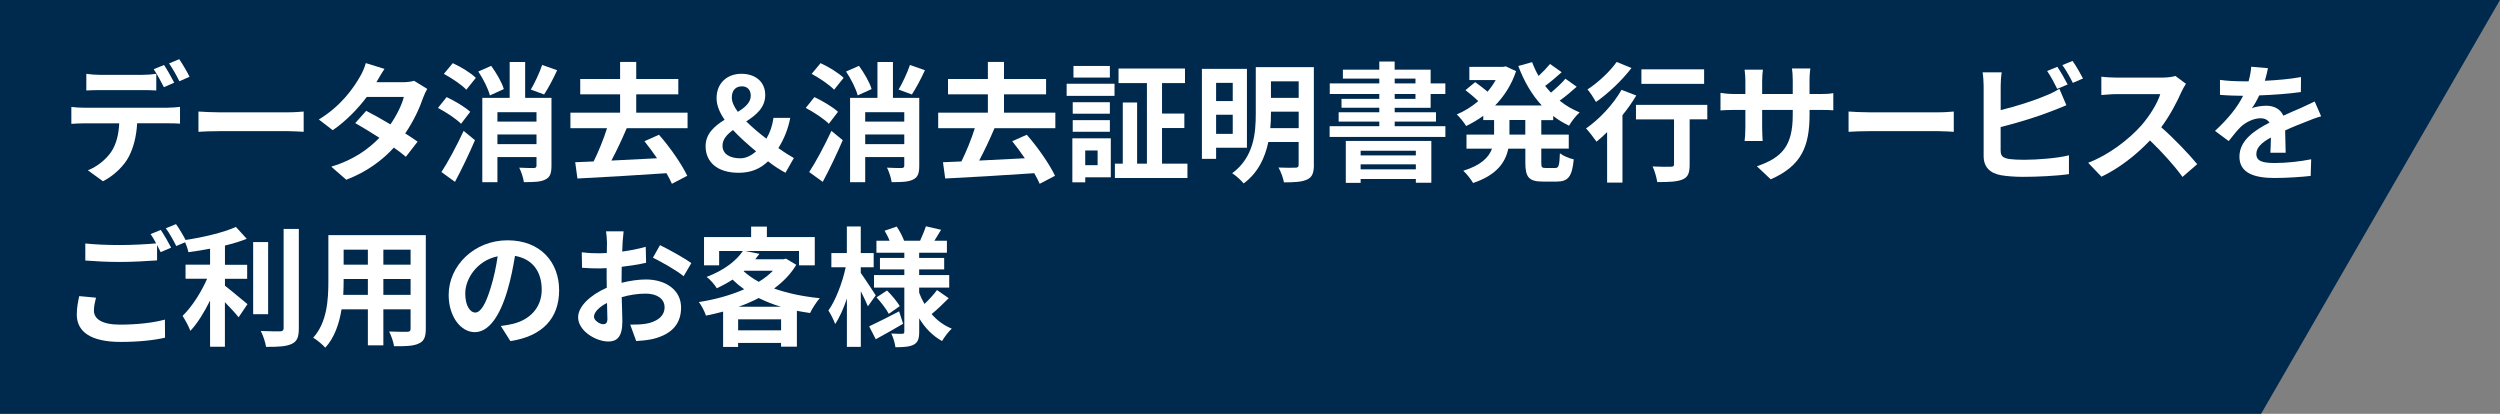 <?xml version="1.0" encoding="UTF-8"?><svg id="_レイヤー_2" xmlns="http://www.w3.org/2000/svg" viewBox="0 0 542.45 89.79"><rect x="0" y="0" width="542.45" height="89.79" fill="#808080" stroke="none"/><defs><style>.cls-1{fill:#00294e;}.cls-2{fill:#fff;}</style></defs><g id="_レイヤー_1-2"><g><polygon class="cls-1" points="490.61 89.79 542.45 0 0 0 0 89.79 490.61 89.79"/><g><path class="cls-2" d="M36.51,23.36c.59,0,1.82-.06,2.55-.17v3.64c-.7-.06-1.76-.08-2.55-.08h-6.75c-.17,2.88-.78,5.24-1.79,7.2-.98,1.93-3.14,4.12-5.63,5.38l-3.28-2.38c1.99-.76,3.95-2.35,5.07-4,1.15-1.74,1.62-3.84,1.74-6.19h-7.7c-.81,0-1.9,.06-2.69,.11v-3.67c.84,.11,1.82,.17,2.69,.17h18.34Zm-14.78-3.81c-.95,0-2.16,.03-3,.08v-3.61c.9,.14,2.04,.22,3,.22h9.16c.95,0,2.07-.08,3.02-.22v3.61c-.95-.06-2.04-.08-3.02-.08h-9.16Zm13.83-.64c-.59-1.15-1.46-2.8-2.21-3.89l2.24-.92c.7,1.04,1.68,2.8,2.21,3.84l-2.24,.98Zm3.36-1.29c-.59-1.18-1.48-2.8-2.24-3.86l2.21-.92c.73,1.06,1.76,2.83,2.24,3.81l-2.21,.98Z"/><path class="cls-2" d="M43.06,24.2c1.01,.08,3.05,.17,4.51,.17h15.04c1.29,0,2.55-.11,3.28-.17v4.4c-.67-.03-2.1-.14-3.28-.14h-15.04c-1.6,0-3.47,.06-4.51,.14v-4.4Z"/><path class="cls-2" d="M92.7,19.29c-.31,.53-.67,1.29-.92,1.99-.73,2.16-2.02,4.98-3.86,7.67,1.04,.64,1.99,1.29,2.69,1.79l-2.55,3.28c-.67-.59-1.57-1.26-2.6-1.99-2.49,2.72-5.8,5.24-10.33,6.97l-3.25-2.83c4.96-1.51,8.12-3.89,10.44-6.27-1.9-1.23-3.81-2.38-5.24-3.19l2.38-2.66c1.48,.76,3.39,1.82,5.26,2.94,1.37-1.99,2.49-4.28,2.91-5.96h-8.04c-1.96,2.6-4.56,5.29-7.39,7.22l-3.02-2.32c4.93-3.02,7.53-6.86,8.93-9.3,.42-.67,1.01-1.96,1.26-2.94l4.06,1.26c-.67,.98-1.4,2.27-1.74,2.86l-.03,.03h5.74c.87,0,1.82-.11,2.44-.31l2.86,1.76Z"/><path class="cls-2" d="M100.04,26.86c-1.04-1.06-3.25-2.52-5.01-3.44l1.88-2.35c1.74,.81,4,2.16,5.12,3.19l-1.99,2.6Zm-4.26,10.47c1.4-2.13,3.3-5.66,4.82-8.93l2.46,2.02c-1.29,3-2.83,6.22-4.34,9.04l-2.94-2.13Zm2.46-23.63c1.74,.78,3.92,2.13,5.01,3.19l-2.07,2.58c-.98-1.06-3.16-2.52-4.87-3.44l1.93-2.32Zm8.06,7c-.34-1.37-1.43-3.56-2.52-5.18l2.8-1.23c1.12,1.54,2.32,3.58,2.74,5.04l-3.02,1.37Zm13.36,15.26c0,1.62-.28,2.49-1.34,3-1.04,.53-2.55,.56-4.65,.56-.11-.9-.56-2.27-1.01-3.14,1.29,.08,2.74,.08,3.19,.08,.42-.03,.56-.17,.56-.53v-1.85h-8.48v5.46h-3.28V21.23h5.94v-7.78h3.36v7.78h5.71v14.73Zm-11.73-11.62v2.04h8.48v-2.04h-8.48Zm8.48,6.94v-2.1h-8.48v2.1h8.48Zm4.48-16.04c-.9,1.96-1.96,3.95-2.83,5.26l-2.88-1.06c.84-1.43,1.9-3.67,2.46-5.35l3.25,1.15Z"/><path class="cls-2" d="M135.99,27.81c-1.01,2.38-2.21,4.93-3.33,7.03,3.14-.14,6.55-.34,9.91-.5-.9-1.32-1.85-2.58-2.74-3.7l3.16-1.4c2.41,2.74,4.93,6.38,6.13,8.9l-3.33,1.74c-.28-.67-.7-1.46-1.18-2.3-6.94,.48-14.25,.9-19.32,1.15l-.48-3.53,4-.17c1.06-2.13,2.16-4.84,2.91-7.22h-7.95v-3.36h10.78v-3.98h-8.65v-3.33h8.65v-3.7h3.5v3.7h9.13v3.33h-9.13v3.98h11.14v3.36h-13.22Z"/><path class="cls-2" d="M170.43,37.49c-1.2-.67-2.32-1.34-3.78-2.49-1.62,1.57-3.61,2.49-6.38,2.49-4.68,0-7.17-2.38-7.17-5.77,0-2.74,1.96-4.37,4.12-5.74-1.06-1.54-1.74-3.08-1.74-4.68,0-3.28,2.32-5.29,5.38-5.29s5.18,1.74,5.18,4.62c0,2.72-1.99,4.34-4.12,5.71,1.32,1.32,2.88,2.6,4.37,3.75,.76-1.29,1.29-2.72,1.54-4.51h3.64c-.48,2.41-1.32,4.54-2.58,6.55,1.37,.98,2.6,1.74,3.36,2.16l-1.82,3.19Zm-9.8-3.14c1.18,0,2.35-.56,3.42-1.51-1.76-1.48-3.53-3.02-5.01-4.62-1.29,.95-2.27,1.99-2.27,3.39,0,1.82,1.62,2.74,3.86,2.74Zm-.53-10.08c1.57-.98,2.8-2.02,2.8-3.5,0-1.23-.7-2.04-1.93-2.04-1.34,0-2.18,.87-2.18,2.44,0,.98,.5,2.02,1.32,3.11Z"/><path class="cls-2" d="M179.84,26.86c-1.04-1.06-3.25-2.52-5.01-3.44l1.88-2.35c1.74,.81,4,2.16,5.12,3.19l-1.99,2.6Zm-4.26,10.47c1.4-2.13,3.3-5.66,4.82-8.93l2.46,2.02c-1.29,3-2.83,6.22-4.34,9.04l-2.94-2.13Zm2.46-23.63c1.74,.78,3.92,2.13,5.01,3.19l-2.07,2.58c-.98-1.06-3.16-2.52-4.87-3.44l1.93-2.32Zm8.06,7c-.34-1.37-1.43-3.56-2.52-5.18l2.8-1.23c1.12,1.54,2.32,3.58,2.74,5.04l-3.02,1.37Zm13.36,15.26c0,1.62-.28,2.49-1.34,3-1.04,.53-2.55,.56-4.65,.56-.11-.9-.56-2.27-1.01-3.14,1.29,.08,2.74,.08,3.19,.08,.42-.03,.56-.17,.56-.53v-1.85h-8.48v5.46h-3.28V21.23h5.94v-7.78h3.36v7.78h5.71v14.73Zm-11.73-11.62v2.04h8.48v-2.04h-8.48Zm8.48,6.94v-2.1h-8.48v2.1h8.48Zm4.48-16.04c-.9,1.96-1.96,3.95-2.83,5.26l-2.88-1.06c.84-1.43,1.9-3.67,2.46-5.35l3.25,1.15Z"/><path class="cls-2" d="M215.79,27.81c-1.01,2.38-2.21,4.93-3.33,7.03,3.14-.14,6.55-.34,9.91-.5-.9-1.32-1.85-2.58-2.74-3.7l3.16-1.4c2.41,2.74,4.93,6.38,6.13,8.9l-3.33,1.74c-.28-.67-.7-1.46-1.18-2.3-6.94,.48-14.25,.9-19.32,1.15l-.48-3.53,4-.17c1.06-2.13,2.16-4.84,2.91-7.22h-7.95v-3.36h10.78v-3.98h-8.65v-3.33h8.65v-3.7h3.5v3.7h9.13v3.33h-9.13v3.98h11.14v3.36h-13.22Z"/><path class="cls-2" d="M231.44,18.17h10.39v2.63h-10.39v-2.63Zm9.58,20.3h-5.54v1.09h-2.8v-9.55h8.34v8.46Zm-.2-13.8h-8.06v-2.49h8.06v2.49Zm-8.06,1.4h8.06v2.52h-8.06v-2.52Zm8.06-9.24h-7.9v-2.52h7.9v2.52Zm-5.35,15.82v3.19h2.69v-3.19h-2.69Zm22.18,2.86v3.11h-15.74v-3.11h1.71v-13.27h3.11v13.27h2.13V18.03h-6.16v-3.16h14.42v3.16h-4.98v6.61h4.84v3.14h-4.84v7.73h5.52Z"/><path class="cls-2" d="M263.87,32.06v2.41h-3.08V14.95h9.77v17.11h-6.69Zm0-14.08v3.95h3.61v-3.95h-3.61Zm3.61,11.06v-4.14h-3.61v4.14h3.61Zm17.61,6.72c0,1.76-.36,2.66-1.46,3.19-1.12,.53-2.72,.62-5.04,.62-.14-.92-.7-2.38-1.18-3.22,1.51,.08,3.22,.06,3.7,.03,.5,0,.67-.17,.67-.64v-4.93h-6.58c-.7,3.36-2.21,6.69-5.35,8.99-.5-.64-1.79-1.79-2.49-2.21,4.7-3.47,5.12-8.68,5.12-12.94V14.56h12.6v21.2Zm-3.3-7.95v-3.58h-6.02v.42c0,1.01-.03,2.07-.14,3.16h6.16Zm-6.02-10.16v3.58h6.02v-3.58h-6.02Z"/><path class="cls-2" d="M302.62,23.38v.98h8.96v2.02h-8.96v1.01h11v2.32h-25.12v-2.32h10.78v-1.01h-8.82v-2.02h8.82v-.98h-8.2v-1.93h8.2v-1.06h-10.75v-2.3h10.75v-1.04h-7.9v-1.93h7.9v-1.76h3.33v1.76h7.81v2.97h3.19v2.3h-3.19v3h-7.81Zm-10.61,7.2h18.56v9.07h-3.36v-.81h-11.98v.84h-3.22v-9.1Zm3.22,2.13v1.01h11.98v-1.01h-11.98Zm11.98,4.03v-1.09h-11.98v1.09h11.98Zm-4.59-18.65h4.51v-1.04h-4.51v1.04Zm0,3.36h4.51v-1.06h-4.51v1.06Z"/><path class="cls-2" d="M334.43,26.04v3.16h5.96v3.05h-5.96v3.02c0,1.01,.11,1.18,.9,1.18h2.16c.73,0,.87-.56,.98-3.19,.7,.56,2.04,1.12,3,1.32-.34,3.7-1.2,4.82-3.67,4.82h-3.05c-3.02,0-3.78-.98-3.78-4.09v-3.05h-3.7c-.62,2.94-2.46,5.71-7.64,7.45-.42-.76-1.43-2.04-2.13-2.66,3.86-1.18,5.54-2.91,6.24-4.79h-5.54v-3.05h5.99v-3.16h-2.35v-.92c-1.18,.87-2.44,1.6-3.72,2.21-.45-.76-1.37-1.9-2.02-2.52,1.62-.67,3.22-1.65,4.65-2.88-.73-.73-1.85-1.68-2.77-2.38l2.1-1.74c.84,.59,1.9,1.4,2.69,2.07,.67-.78,1.26-1.62,1.76-2.52h-5.71v-2.86h7.31l.59-.11,2.24,1.04c-.98,2.94-2.58,5.43-4.56,7.45h10.14c-2.18-2.35-3.86-5.26-5.1-8.57l3-.84c.39,1.04,.84,2.04,1.4,3,.92-.84,1.85-1.82,2.49-2.6l2.52,1.79c-1.15,1.04-2.44,2.13-3.58,2.97,.39,.5,.81,.98,1.26,1.46,1.12-.95,2.35-2.07,3.14-3.02l2.44,1.74c-1.15,1.04-2.49,2.16-3.7,3.02,1.29,1.04,2.74,1.9,4.34,2.55-.78,.67-1.79,1.99-2.3,2.88-1.23-.59-2.38-1.29-3.44-2.1v.9h-2.55Zm-3.47,0h-3.44v3.16h3.44v-3.16Z"/><path class="cls-2" d="M355.04,20.72c-.84,1.43-1.88,2.88-3,4.28v14.62h-3.33v-10.95c-.78,.76-1.54,1.46-2.3,2.07-.48-.67-1.6-2.18-2.27-2.88,2.86-1.96,5.91-5.21,7.7-8.37l3.19,1.23Zm-1.04-5.96c-2.02,2.63-5.04,5.52-7.7,7.36-.42-.73-1.26-2.07-1.85-2.72,2.32-1.48,4.98-4,6.33-5.96l3.22,1.32Zm16.46,11.14h-3.84v9.83c0,1.79-.34,2.72-1.57,3.22-1.18,.5-2.97,.56-5.46,.56-.14-.98-.56-2.44-1.01-3.39,1.6,.08,3.44,.08,3.95,.06,.5,0,.7-.11,.7-.53v-9.74h-8.26v-3.16h15.48v3.16Zm-.7-7.7h-13.61v-3.16h13.61v3.16Z"/><path class="cls-2" d="M394.71,20.41c1.48,0,2.32-.06,3.08-.2v3.72c-.62-.06-1.6-.08-3.08-.08h-2.07v.92c0,6.94-1.68,11.17-8.43,14.14l-3-2.83c5.4-1.88,7.78-4.31,7.78-11.17v-1.06h-6.64v3.81c0,1.23,.08,2.38,.11,2.94h-3.92c.08-.56,.17-1.68,.17-2.94v-3.81h-2.38c-1.4,0-2.41,.06-3.02,.11v-3.81c.5,.08,1.62,.25,3.02,.25h2.38v-2.77c0-1.06-.11-1.99-.17-2.52h3.98c-.08,.53-.17,1.43-.17,2.55v2.74h6.64v-2.94c0-1.12-.08-2.04-.17-2.6h3.98c-.06,.56-.17,1.48-.17,2.6v2.94h2.07Z"/><path class="cls-2" d="M401.1,24.2c1.01,.08,3.05,.17,4.51,.17h15.04c1.29,0,2.55-.11,3.28-.17v4.4c-.67-.03-2.1-.14-3.28-.14h-15.04c-1.6,0-3.47,.06-4.51,.14v-4.4Z"/><path class="cls-2" d="M434.11,32.74c0,1.2,.56,1.51,1.82,1.76,.84,.11,1.99,.17,3.25,.17,2.91,0,7.45-.36,9.74-.98v4.09c-2.63,.39-6.89,.59-9.97,.59-1.82,0-3.5-.14-4.7-.34-2.44-.42-3.84-1.76-3.84-4.17v-15.26c0-.62-.08-2.04-.22-2.91h4.14c-.14,.87-.22,2.13-.22,2.91v5.29c3.3-.81,7.2-2.04,9.69-3.11,1.01-.39,1.96-.84,3.05-1.51l1.51,3.56c-1.09,.45-2.35,.98-3.28,1.32-2.83,1.12-7.34,2.52-10.98,3.42v5.18Zm12.26-13.47c-.56-1.15-1.43-2.8-2.18-3.86l2.21-.92c.7,1.04,1.71,2.8,2.24,3.84l-2.27,.95Zm3.33-6.05c.76,1.04,1.76,2.83,2.27,3.81l-2.21,.95c-.59-1.18-1.48-2.8-2.27-3.86l2.21-.9Z"/><path class="cls-2" d="M474.32,18.17c-.22,.31-.73,1.18-.98,1.74-.95,2.18-2.52,5.18-4.4,7.7,2.77,2.41,6.16,5.99,7.81,8.01l-3.19,2.77c-1.82-2.52-4.42-5.38-7.06-7.92-2.97,3.14-6.69,6.05-10.53,7.87l-2.88-3.02c4.51-1.71,8.85-5.1,11.48-8.04,1.85-2.1,3.56-4.87,4.17-6.86h-9.49c-1.18,0-2.72,.17-3.3,.2v-3.98c.76,.11,2.46,.2,3.3,.2h9.86c1.23,0,2.35-.17,2.91-.36l2.3,1.71Z"/><path class="cls-2" d="M492.63,33.13c.06-.81,.08-2.1,.11-3.3-2.04,1.12-3.16,2.21-3.16,3.58,0,1.54,1.32,1.96,4.03,1.96,2.35,0,5.43-.31,7.87-.81l-.11,3.61c-1.85,.22-5.24,.45-7.84,.45-4.34,0-7.62-1.04-7.62-4.62s3.36-5.77,6.52-7.39c-.45-.7-1.18-.95-1.93-.95-1.57,0-3.28,.9-4.34,1.9-.84,.84-1.62,1.85-2.58,3.05l-2.97-2.21c2.91-2.69,4.87-5.15,6.1-7.62h-.34c-1.12,0-3.16-.06-4.68-.2v-3.25c1.4,.22,3.47,.31,4.87,.31h1.34c.34-1.26,.53-2.38,.56-3.16l3.64,.31c-.14,.67-.34,1.62-.67,2.74,2.6-.14,5.4-.36,7.84-.81l-.03,3.25c-2.66,.39-6.08,.62-9.04,.73-.45,.98-1.01,1.99-1.6,2.8,.73-.36,2.21-.56,3.14-.56,1.68,0,3.08,.73,3.7,2.16,1.43-.67,2.6-1.15,3.75-1.65,1.06-.48,2.04-.95,3.05-1.43l1.4,3.22c-.9,.22-2.35,.78-3.3,1.18-1.23,.48-2.8,1.09-4.51,1.88,.03,1.54,.08,3.58,.11,4.84h-3.33Z"/><path class="cls-2" d="M20.83,64.59c-.25,1.01-.45,1.88-.45,2.8,0,1.76,1.65,3.05,5.66,3.05,3.75,0,7.28-.42,9.74-1.09l.03,3.92c-2.41,.56-5.74,.92-9.63,.92-6.36,0-9.52-2.13-9.52-5.94,0-1.6,.31-2.94,.53-4l3.64,.34Zm14.06-14.7c.7,1.04,1.71,2.8,2.24,3.84l-2.27,.98c-.22-.45-.5-.98-.78-1.54v3.33c-1.93,.14-5.38,.34-8.01,.34-2.91,0-5.32-.14-7.56-.31v-3.7c2.04,.22,4.62,.34,7.53,.34,2.66,0,5.71-.17,7.84-.36-.39-.73-.81-1.46-1.2-2.02l2.21-.9Zm3.3-1.26c.76,1.04,1.79,2.83,2.27,3.81l-2.21,.95c-.59-1.18-1.48-2.8-2.27-3.86l2.21-.9Z"/><path class="cls-2" d="M48.8,61.99c1.37,1.04,4.14,3.42,4.9,4l-1.93,2.86c-.67-.87-1.85-2.13-2.97-3.28v9.66h-3.22v-10.02c-1.26,2.55-2.74,4.96-4.28,6.58-.34-.98-1.15-2.41-1.68-3.25,2.02-1.96,4.06-5.15,5.32-8.06h-4.68v-3.05h5.32v-3.47c-1.6,.31-3.19,.56-4.7,.76-.14-.73-.56-1.9-.95-2.6,4.03-.59,8.54-1.65,11.26-2.88l2.35,2.58c-1.4,.56-3.02,1.04-4.73,1.46v4.17h4.82v3.05h-4.82v1.51Zm9.38,6.19h-3.25v-15.65h3.25v15.65Zm6.66-18.51v21.56c0,1.93-.39,2.86-1.54,3.39-1.15,.56-3.02,.67-5.57,.64-.14-.95-.64-2.49-1.15-3.44,1.82,.08,3.61,.08,4.2,.08,.53-.03,.76-.2,.76-.7v-21.53h3.3Z"/><path class="cls-2" d="M92.39,71.34c0,1.79-.39,2.69-1.51,3.19-1.15,.56-2.86,.62-5.38,.59-.11-.9-.64-2.32-1.06-3.19,1.57,.08,3.42,.06,3.92,.06,.53,0,.73-.17,.73-.67v-4.2h-5.91v7.81h-3.36v-7.81h-5.71c-.5,3.05-1.51,6.13-3.53,8.32-.53-.62-1.88-1.76-2.63-2.16,3.05-3.36,3.3-8.34,3.3-12.26v-10h21.14v20.33Zm-12.57-7.36v-3.44h-5.26v.5c0,.9-.03,1.9-.08,2.94h5.35Zm-5.26-9.8v3.25h5.26v-3.25h-5.26Zm14.53,0h-5.91v3.25h5.91v-3.25Zm0,9.8v-3.44h-5.91v3.44h5.91Z"/><path class="cls-2" d="M108.66,70.73c1.06-.14,1.85-.28,2.58-.45,3.56-.84,6.3-3.39,6.3-7.42s-2.07-6.69-5.8-7.34c-.39,2.35-.87,4.93-1.65,7.53-1.65,5.6-4.06,9.02-7.08,9.02s-5.66-3.39-5.66-8.06c0-6.38,5.57-11.87,12.77-11.87s11.2,4.79,11.2,10.84-3.58,9.97-10.58,11.03l-2.07-3.28Zm-2.16-8.4c.64-2.04,1.15-4.42,1.48-6.72-4.59,.95-7.03,4.98-7.03,8.04,0,2.8,1.12,4.17,2.16,4.17,1.15,0,2.27-1.74,3.39-5.49Z"/><path class="cls-2" d="M134.84,61.37c1.88-.48,3.78-.73,5.32-.73,4.26,0,7.62,2.27,7.62,6.08,0,3.28-1.71,5.74-6.1,6.83-1.29,.28-2.55,.39-3.64,.45l-1.29-3.56c1.26,0,2.44-.03,3.42-.2,2.24-.39,4.03-1.54,4.03-3.56,0-1.88-1.68-2.97-4.09-2.97-1.71,0-3.5,.28-5.21,.76,.06,2.21,.14,4.34,.14,5.29,0,3.44-1.26,4.34-3.05,4.34-2.72,0-6.55-2.32-6.55-5.26,0-2.44,2.83-4.93,6.22-6.41-.03-.64-.03-1.29-.03-1.93v-2.32c-.53,.03-1.04,.06-1.48,.06-1.26,0-2.66-.03-3.86-.14l-.06-3.36c1.62,.2,2.83,.22,3.84,.22,.5,0,1.04-.03,1.6-.06,.03-.98,.03-1.79,.03-2.27,0-.59-.11-1.93-.2-2.44h3.81c-.06,.5-.17,1.71-.22,2.41-.03,.62-.06,1.29-.08,1.99,1.82-.25,3.64-.62,5.1-1.04l.08,3.47c-1.57,.36-3.47,.64-5.29,.87-.03,.84-.03,1.68-.03,2.49v.98Zm-3.05,7.78c0-.7-.03-1.96-.08-3.42-1.71,.87-2.83,2.02-2.83,3,0,.84,1.29,1.62,2.02,1.62,.5,0,.9-.25,.9-1.2Zm11.42-15.96c2.13,1.04,5.35,2.86,6.8,3.89l-1.68,2.86c-1.32-1.15-4.93-3.19-6.66-4.03l1.54-2.72Z"/><path class="cls-2" d="M172.78,57.45c-1.2,2.02-2.86,3.7-4.82,5.15,2.91,1.04,6.3,1.74,9.91,2.1-.7,.78-1.65,2.27-2.1,3.22-.98-.14-1.93-.31-2.86-.48v7.78h-3.44v-.81h-9.32v.87h-3.25v-7.67c-1.23,.34-2.46,.62-3.72,.87-.28-.87-.98-2.24-1.54-2.94,3.42-.53,6.86-1.46,9.83-2.77-.9-.64-1.74-1.34-2.52-2.1-1.04,.67-2.16,1.29-3.42,1.88-.45-.78-1.48-1.96-2.21-2.46,3.89-1.48,6.47-3.56,7.87-5.63h-5.15v3.11h-3.28v-6.13h10.22v-2.27h3.42v2.27h10.39v6.13h-3.42v-3.11h-11.7l3.11,.62c-.28,.39-.59,.78-.9,1.18h6.1l.56-.14,2.24,1.34Zm-3.3,14.22v-2.38h-9.32v2.38h9.32Zm-.06-5.12c-1.71-.5-3.3-1.15-4.79-1.88-1.37,.7-2.83,1.34-4.34,1.88h9.13Zm-8.06-7.7c.92,.84,2.02,1.62,3.28,2.3,1.18-.73,2.24-1.54,3.08-2.41h-6.22l-.14,.11Z"/><path class="cls-2" d="M188.32,66.47c-.34-.81-.92-2.07-1.54-3.28v12.07h-3.02v-10.47c-.73,2.16-1.6,4.12-2.55,5.52-.31-.92-.98-2.18-1.46-2.94,1.57-2.18,3.05-6.08,3.75-9.38h-3.11v-3.08h3.36v-5.77h3.02v5.77h2.8v3.08h-2.8v1.23c.76,1.04,2.77,4.12,3.25,4.87l-1.71,2.38Zm7.64,3.78c-1.96,1.15-4.14,2.38-5.94,3.36l-1.43-2.8c1.65-.76,4.12-2.02,6.5-3.25l.87,2.69Zm9.88-5.54c-1.18,1.2-2.6,2.55-3.7,3.44,1.18,1.37,2.66,2.46,4.37,3.16-.7,.62-1.62,1.85-2.1,2.69-2.04-1.12-3.7-2.83-4.96-4.93v2.91c0,1.51-.28,2.3-1.18,2.8-.92,.48-2.24,.56-3.98,.56-.11-.87-.48-2.16-.9-2.97,.95,.06,2.04,.06,2.38,.06s.45-.14,.45-.48v-9.55h-6.58v-2.72h6.58v-1.23h-5.29v-2.49h5.29v-1.12h-6.05v-2.6h2.86c-.28-.73-.7-1.51-1.09-2.18l2.63-.9c.64,.95,1.32,2.24,1.6,3.08h3.47c.42-.95,.98-2.24,1.26-3.14l3.3,.76c-.5,.84-1.01,1.68-1.46,2.38h2.72v2.6h-6.02v1.12h5.43v2.49h-5.43v1.23h6.52v2.72h-6.52v1.09c.31,.87,.7,1.68,1.15,2.46,.98-.92,2.07-2.1,2.72-3.02l2.52,1.76Zm-13.38-1.68c1.04,1.01,2.21,2.44,2.77,3.39l-2.38,1.68c-.5-.98-1.65-2.49-2.66-3.58l2.27-1.48Z"/></g></g></g></svg>